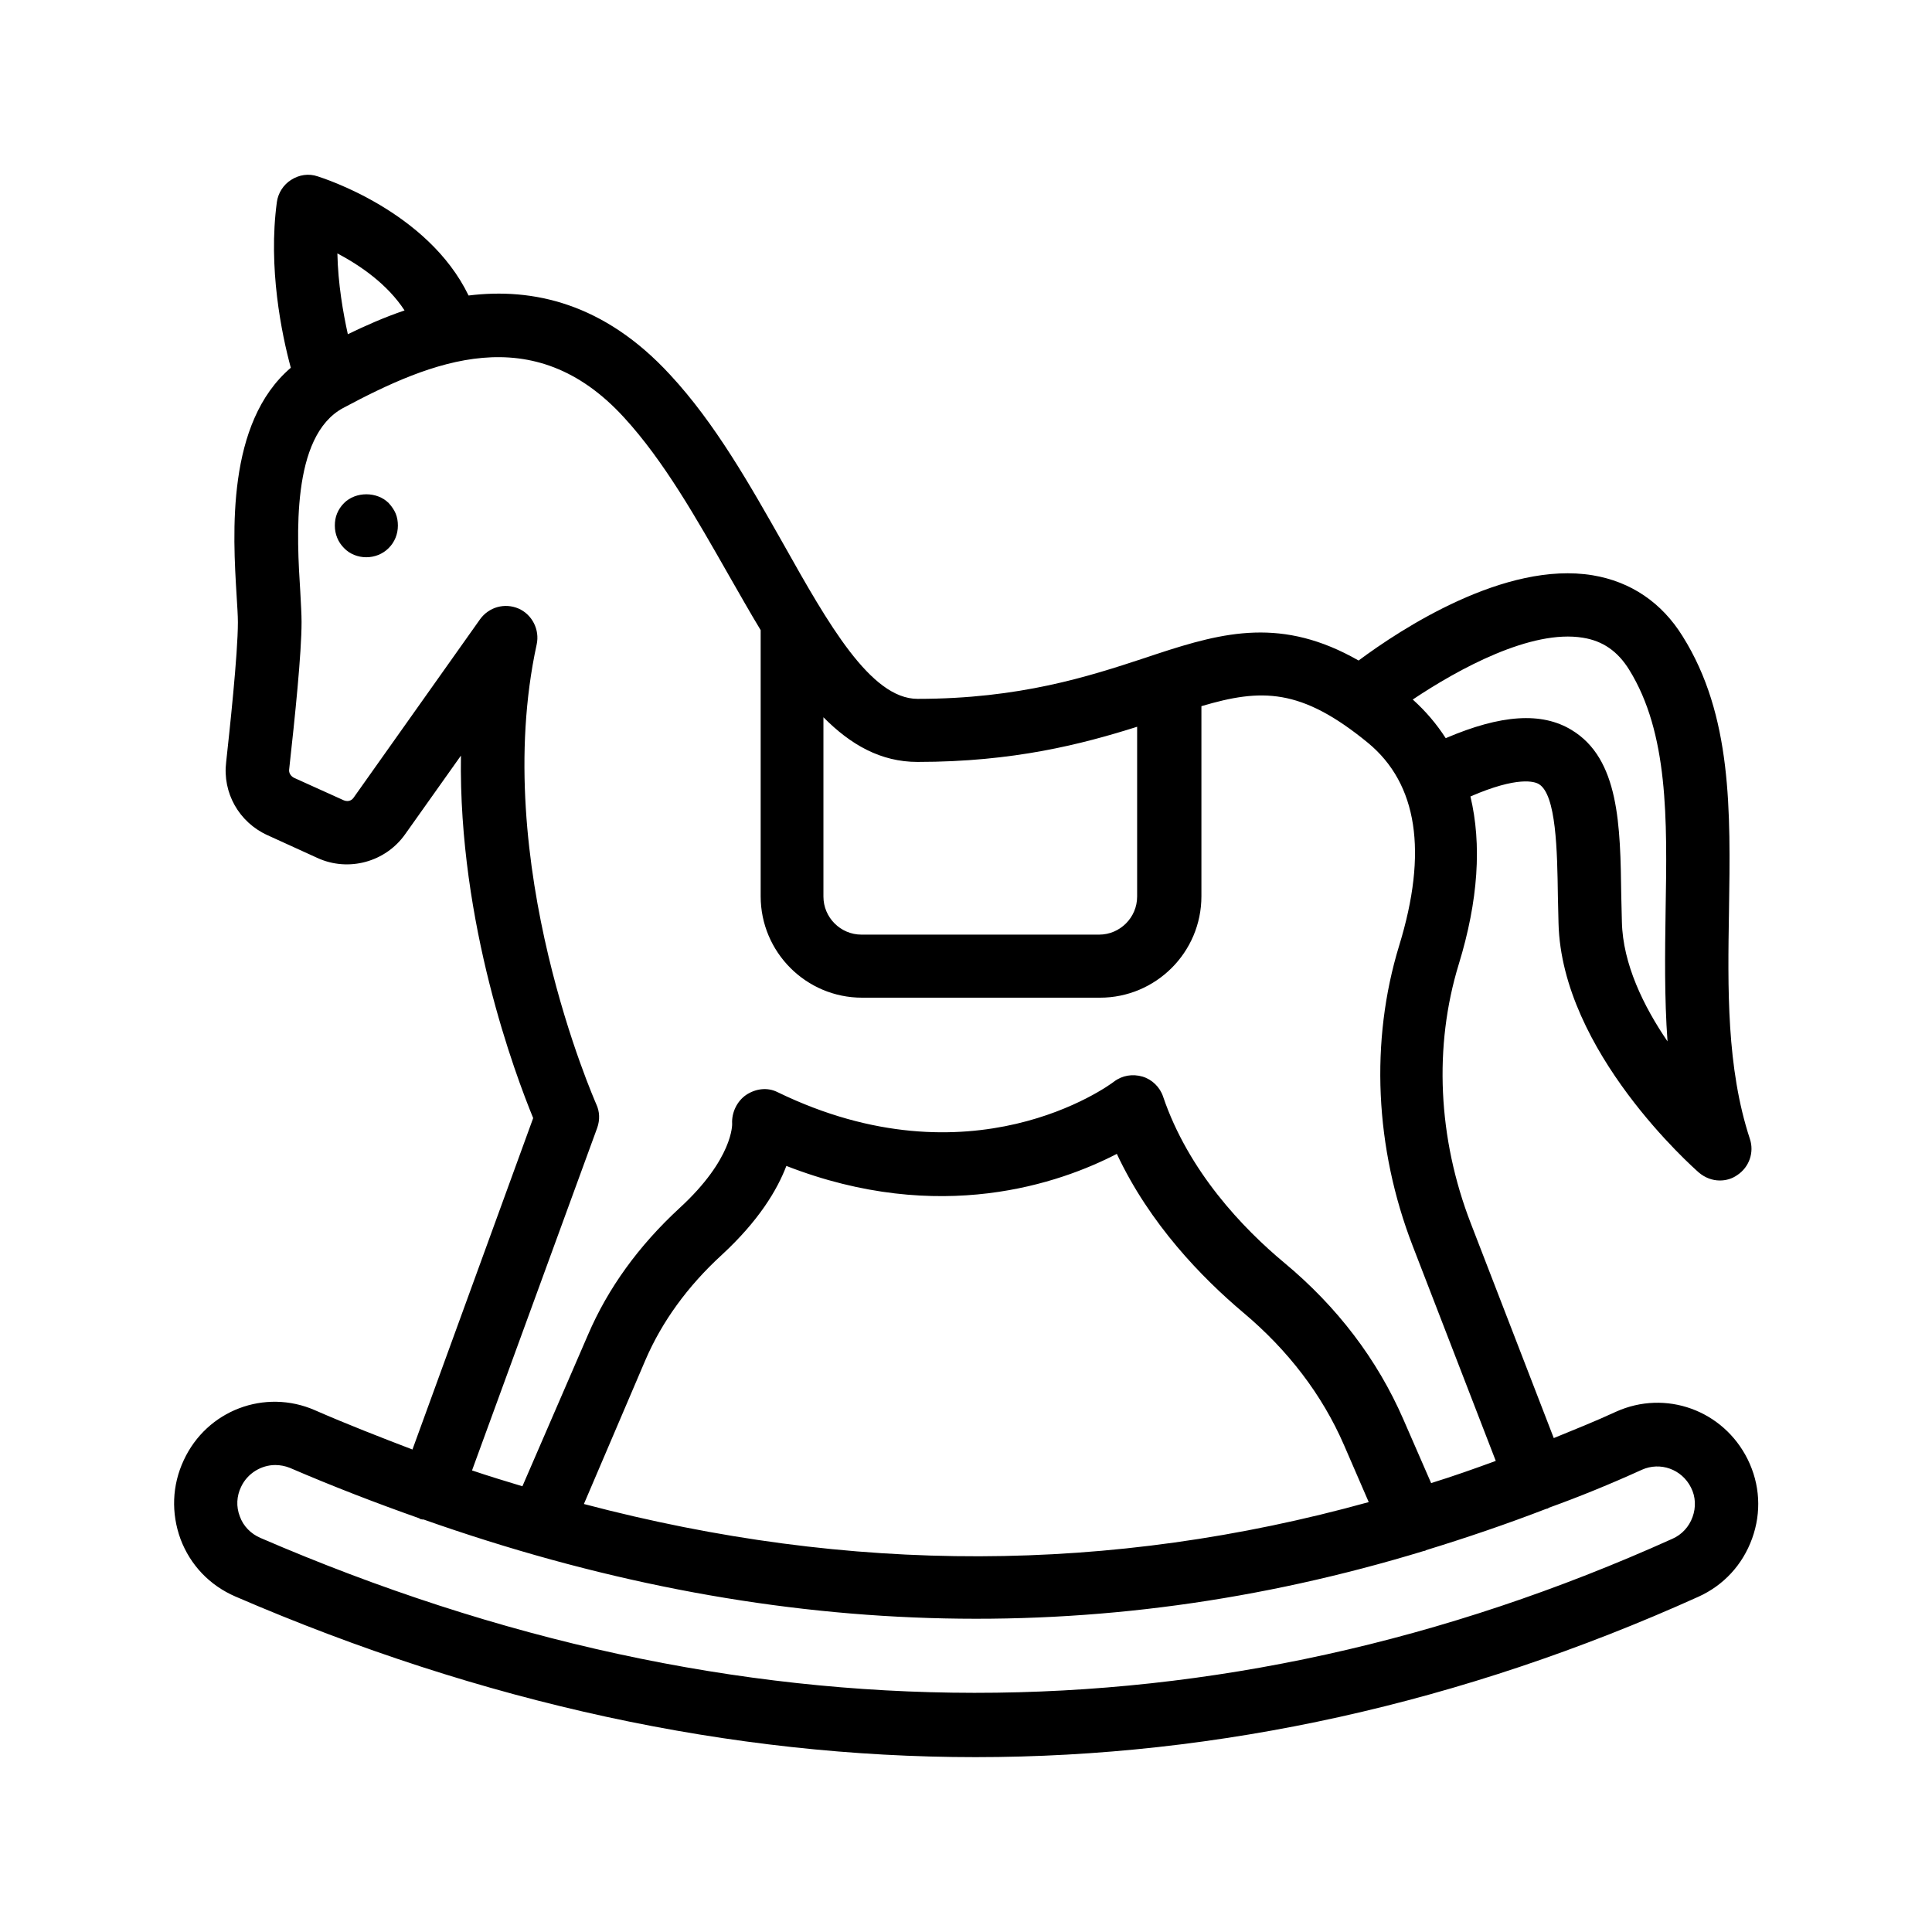 <?xml version="1.0" encoding="UTF-8"?>
<!-- Uploaded to: SVG Repo, www.svgrepo.com, Generator: SVG Repo Mixer Tools -->
<svg fill="#000000" width="800px" height="800px" version="1.1" viewBox="144 144 512 512" xmlns="http://www.w3.org/2000/svg">
 <g>
  <path d="m247.01 277.32c-3.106-3.106-8.734-3.106-11.84 0-0.84 0.84-1.426 1.762-1.848 2.769-0.418 1.008-0.586 2.098-0.586 3.191 0 2.266 0.84 4.367 2.434 5.961 1.512 1.594 3.695 2.434 5.879 2.434 2.266 0 4.367-0.84 5.961-2.434s2.434-3.695 2.434-5.961c0-1.09-0.168-2.184-0.586-3.191-0.418-1.004-1.09-1.93-1.848-2.769z"/>
  <path d="m227.45 517.72c-13.266-5.793-28.633 0-34.762 13.266-3.106 6.633-3.359 14.023-0.84 20.906 2.602 6.887 7.727 12.258 14.527 15.199 65.496 28.297 131.5 42.57 196.15 42.57 64.57 0 128.98-14.273 191.53-42.488 6.719-3.023 11.754-8.48 14.273-15.449s2.098-14.359-1.176-20.992c-6.465-13.016-21.746-18.559-34.93-12.594-5.457 2.519-10.914 4.703-16.457 6.969l-22-56.93c-8.734-22.586-9.824-46.938-3.191-68.602 5.207-16.961 6.129-31.824 3.106-44.504 12.594-5.457 17.047-3.945 18.137-3.273 4.617 2.769 4.871 17.719 5.039 29.727l0.168 7.137c0.84 34.008 35.688 64.738 37.199 66.082 1.594 1.344 3.527 2.098 5.543 2.098 1.594 0 3.191-0.418 4.617-1.426 3.191-2.098 4.535-6.047 3.359-9.574-6.215-18.895-5.879-39.969-5.543-60.375 0.418-26.703 0.84-51.891-12.258-72.801-5.543-8.984-13.77-14.527-23.848-16.207-23.258-3.863-50.883 14.273-62.051 22.586-20.152-11.504-35.52-7.641-53.402-1.762-0.082 0-0.168 0.082-0.25 0.082-1.008 0.336-2.016 0.672-3.023 1.008-14.777 4.871-33.082 10.832-60.207 10.832-12.426 0-23.68-19.902-35.52-40.977-8.902-15.703-18.055-31.992-30.062-44.922-17.551-19.062-36.441-23.09-53.402-20.992-10.832-22.418-38.711-31.152-39.969-31.57-2.438-0.836-4.957-0.418-7.059 0.926-2.012 1.262-3.441 3.445-3.777 5.879-2.352 17.383 1.258 34.93 3.695 43.914-17.129 14.609-15.367 44-14.359 60.457 0.168 2.769 0.336 5.207 0.336 6.969 0 8.566-2.266 29.305-3.106 37.031-1.008 8.145 3.359 15.953 10.914 19.398l13.266 6.047c8.23 3.777 18.055 1.09 23.258-6.297l14.777-20.824c-0.672 44.586 14.441 84.555 19.145 96.059l-31.992 87.832c-8.559-3.277-17.207-6.637-25.855-10.414zm351.66 15.785c4.871-2.184 10.578-0.168 13.016 4.703 1.258 2.434 1.344 5.289 0.418 7.809-0.922 2.602-2.856 4.703-5.375 5.793-120.91 54.496-247.62 54.41-374.16-0.25-2.519-1.09-4.535-3.106-5.457-5.711-1.008-2.602-0.84-5.375 0.336-7.809 1.68-3.609 5.375-5.793 9.07-5.793 1.258 0 2.602 0.25 3.863 0.754 11.504 4.953 22.84 9.32 34.258 13.352 0.168 0.082 0.25 0.25 0.504 0.25 0.25 0.082 0.418 0.082 0.672 0.082 90.602 31.992 178.1 34.848 265.17 8.312 0.082 0 0.25 0 0.336-0.082 0 0 0.082 0 0.082-0.082 10.664-3.273 21.328-6.887 31.992-11 0.082 0 0.25 0 0.336-0.082 0.082 0 0.168-0.082 0.25-0.168 8.152-2.941 16.379-6.301 24.691-10.078zm-280.37 9.07 16.289-38.121c4.367-10.16 11.168-19.566 20.238-27.879 9.824-9.07 14.695-17.215 17.129-23.594 40.723 15.871 72.633 4.535 87.578-3.191 8.734 18.641 22.586 32.832 33.418 41.984 11.922 9.992 20.992 21.832 26.785 35.184l6.551 15.113c-68.434 18.977-137.37 19.145-207.99 0.504zm264.75-229.57c5.289 0.84 9.238 3.609 12.258 8.48 10.41 16.793 10.078 39.551 9.656 63.73-0.168 11.418-0.336 23.09 0.504 34.762-6.297-9.238-11.84-20.488-12.09-31.656l-0.168-6.969c-0.25-18.641-0.504-36.273-13.184-43.914-7.894-4.785-18.641-4.113-33.336 2.184-2.434-3.777-5.289-7.137-8.734-10.242 12.18-8.148 31.406-18.641 45.094-16.375zm-176.33 32.914c25.441 0 43.578-4.703 58.191-9.32v45.008c0 5.543-4.535 10.078-10.078 10.078h-62.977c-5.543 0-10.078-4.535-10.078-10.078v-47.527c7.223 7.305 15.199 11.84 24.941 11.84zm-135.95-119.65c-5.457 1.848-10.496 4.113-15.031 6.297-1.258-5.711-2.602-13.352-2.769-21.41 6.047 3.188 13.266 8.145 17.801 15.113zm51.051 216.64c0.754-2.098 0.672-4.367-0.25-6.297-0.25-0.672-28.383-63.898-15.785-121.84 0.84-3.863-1.176-7.894-4.785-9.488-3.695-1.594-7.894-0.418-10.242 2.856l-33.504 47.273c-0.586 0.84-1.594 1.09-2.602 0.672l-13.184-5.961c-0.93-0.504-1.434-1.344-1.266-2.352 1.512-13.688 3.273-30.562 3.273-38.961 0-2.016-0.168-4.785-0.336-7.977-0.922-14.441-2.519-41.227 11.336-48.703 23.426-12.512 50.383-23.762 74.395 2.434 10.664 11.586 19.312 26.953 27.793 41.816 2.856 4.953 5.625 9.91 8.48 14.609v70.535c0 14.777 12.008 26.871 26.871 26.871h63.059c14.777 0 26.871-12.008 26.871-26.871v-50.383c15.871-4.703 26.367-4.871 44.168 9.742 13.098 10.832 15.871 28.887 8.23 53.738-7.727 25.273-6.465 53.57 3.609 79.602l22 56.93c-5.711 2.098-11.418 4.113-17.129 5.879l-7.391-16.961c-6.887-15.785-17.465-29.727-31.488-41.395-11-9.152-25.441-24.266-32.16-44.082-0.84-2.519-2.938-4.535-5.457-5.289-2.602-0.754-5.375-0.336-7.559 1.344-1.512 1.176-37.871 27.711-89.176 2.769-2.688-1.344-5.793-0.922-8.312 0.754-2.434 1.68-3.863 4.703-3.695 7.641 0 0.082 0.336 9.238-13.938 22.336-10.832 9.992-18.977 21.242-24.266 33.586l-17.379 40.141c-4.449-1.344-8.902-2.688-13.352-4.199z"/>
 </g>
</svg>